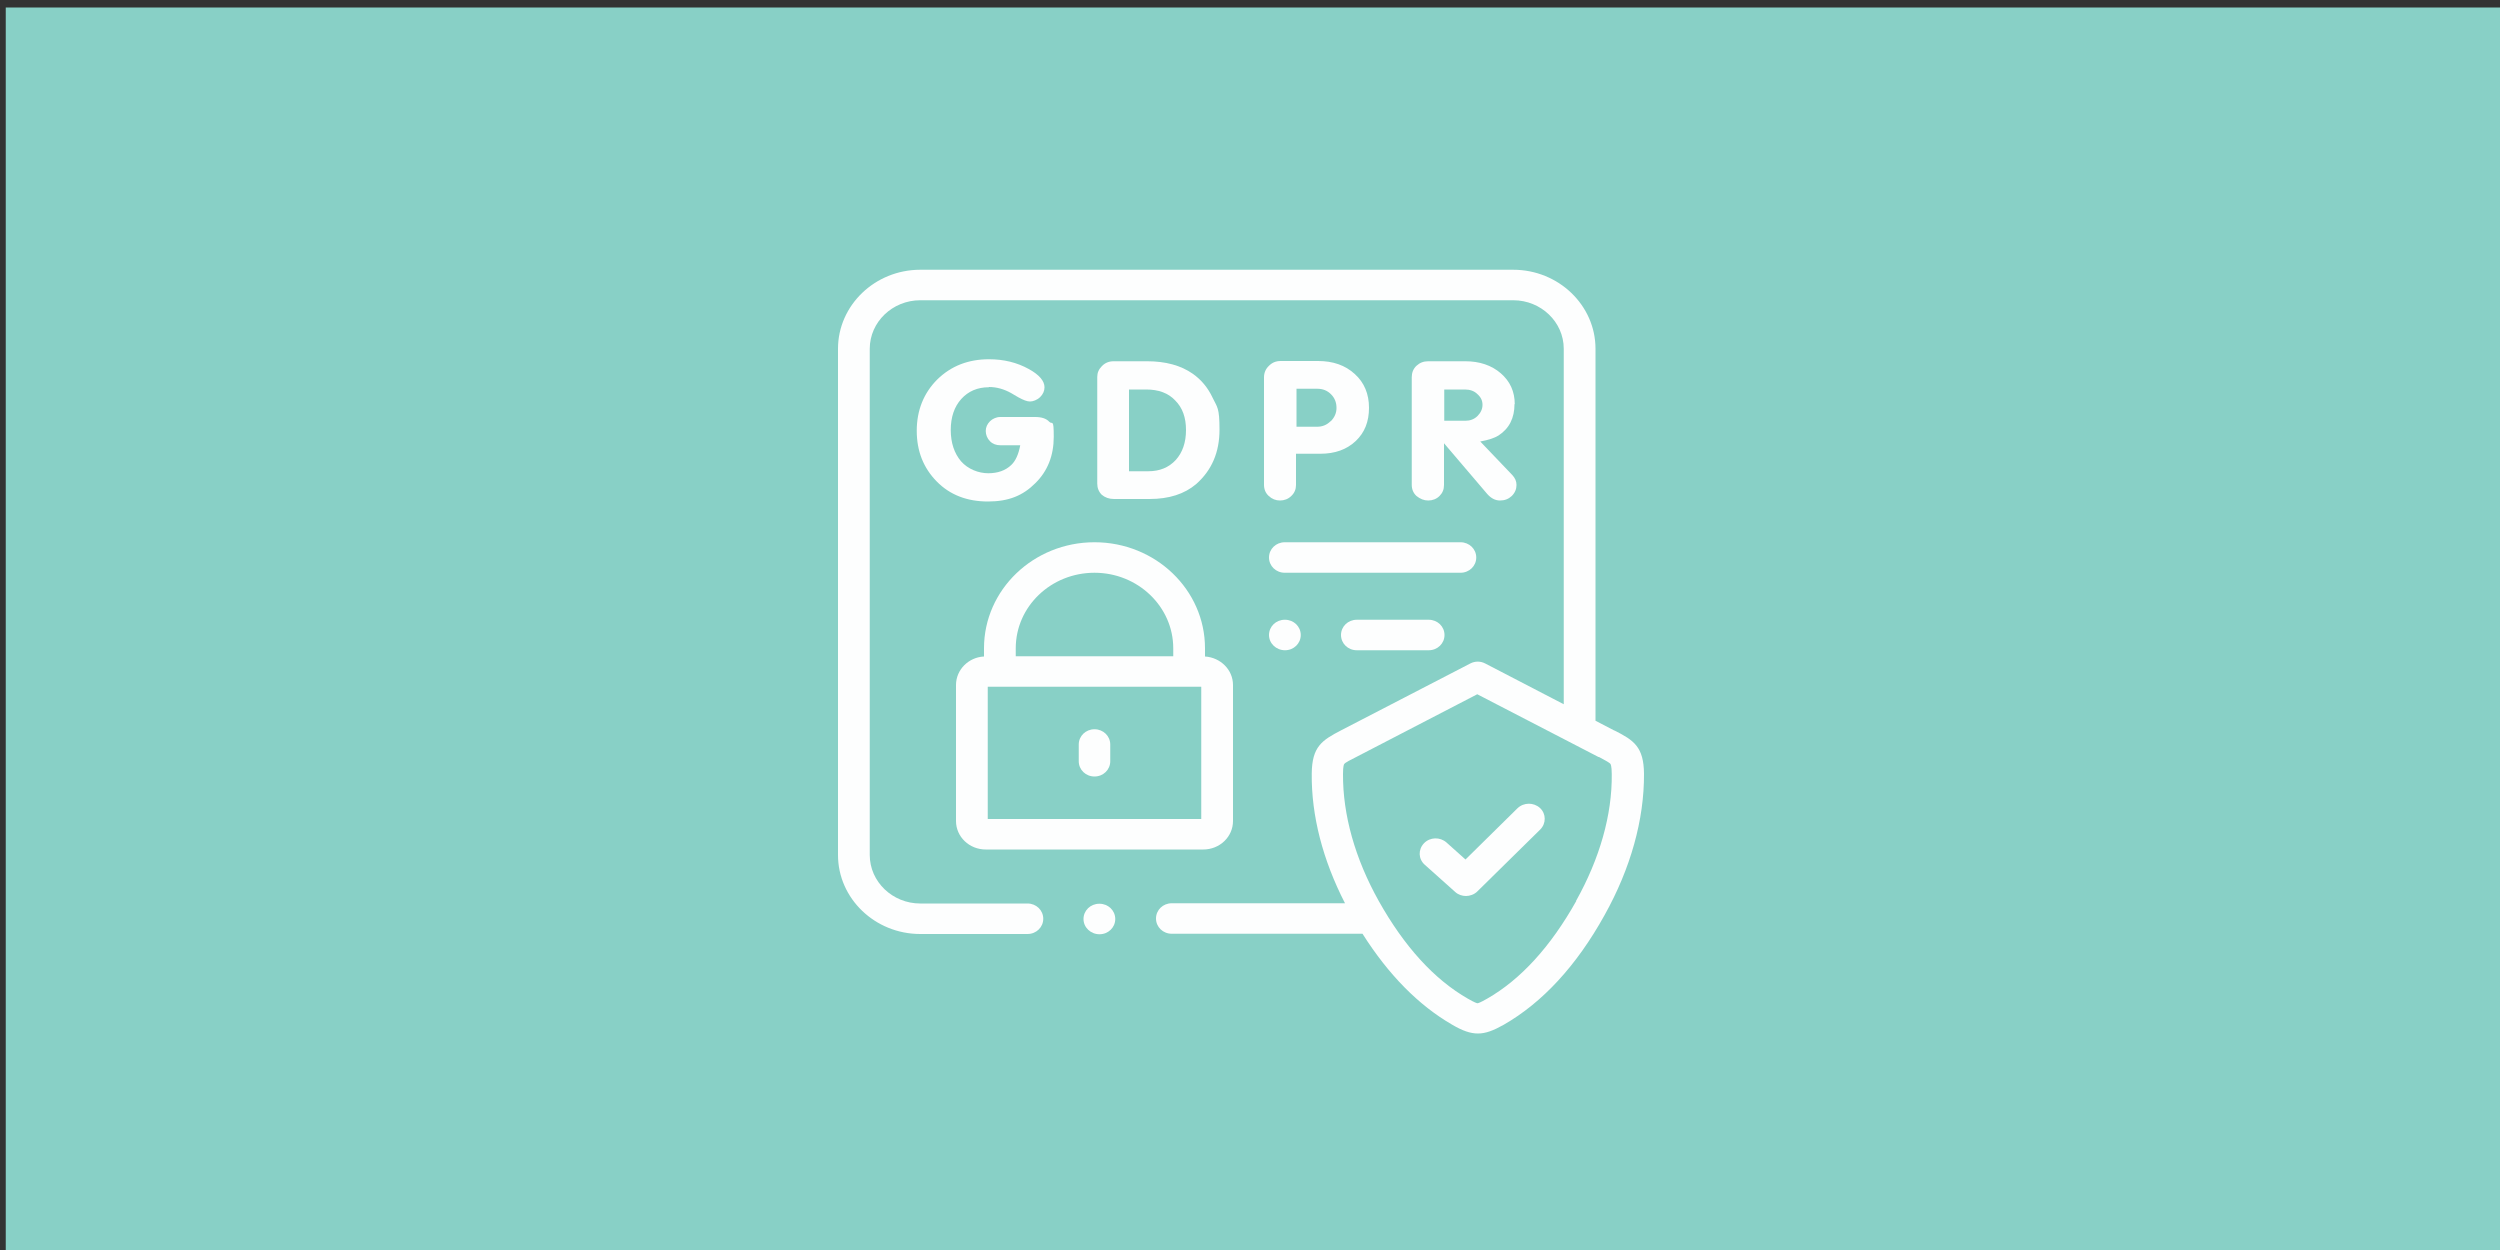 <?xml version="1.0" encoding="UTF-8"?>
<svg id="Layer_1" data-name="Layer 1" xmlns="http://www.w3.org/2000/svg" viewBox="0 0 1000 500">
  <rect x="0" y="0" width="1000" height="500" fill="#333333" stroke="none"/>
  <defs>
    <style>
      .cls-1 {
        fill: #88d0c6;
      }

      .cls-2 {
        fill: #fdfefe;
      }
    </style>
  </defs>
  <rect class="cls-1" x="2.3" y="3" width="1000" height="500"/>
  <g>
    <path class="cls-2" d="M605.9,161.7c0-5.1-1.9-9.2-5.6-12.4s-8.5-4.8-14.2-4.8h-14.8c-1.9,0-3.4.6-4.7,1.8-1.3,1.2-1.9,2.8-1.9,4.6v43c0,1.8.6,3.3,1.9,4.5,1.5,1.2,3,1.8,4.7,1.8s3.3-.6,4.5-1.8c1.2-1.2,1.8-2.6,1.8-4.4v-16.7l17.3,20.3c1.5,1.7,3.2,2.6,5.1,2.6s3.4-.6,4.7-1.8c1.3-1.3,1.9-2.8,1.9-4.4s-.6-2.8-1.7-4l-12.8-13.4c3.3-.6,5.7-1.4,7.3-2.4,4.3-2.8,6.4-7,6.4-12.6h0ZM591,166.4c-1.3,1.3-3,1.9-4.8,1.9h-8.5v-12.5h8.3c2,0,3.7.6,4.9,1.8,1.4,1.2,2.1,2.6,2.1,4.3,0,1.7-.7,3.2-2,4.5Z"/>
    <path class="cls-2" d="M527.5,144.4h-15.2c-1.9,0-3.4.6-4.7,1.9-1.3,1.2-2,2.8-2,4.6v43c0,1.8.6,3.3,1.9,4.5,1.3,1.2,2.8,1.8,4.5,1.8s3.3-.6,4.5-1.8c1.3-1.2,1.9-2.7,1.9-4.4v-12.5h9.7c5.9,0,10.6-1.7,14.2-5.1,3.6-3.4,5.3-7.8,5.3-13.3s-1.9-10.1-5.7-13.5c-3.8-3.5-8.7-5.2-14.7-5.2h0ZM532.2,168.5c-1.5,1.5-3.3,2.2-5.4,2.2h-8.2v-15.2h8.3c2.2,0,4,.7,5.5,2.2,1.5,1.5,2.2,3.3,2.2,5.5,0,2-.8,3.8-2.3,5.3Z"/>
    <path class="cls-2" d="M459.8,199.6c7.8,0,14-2,18.7-6,6.2-5.5,9.3-12.7,9.3-21.7s-.9-8.9-2.8-12.9c-1.9-4-4.5-7.1-7.9-9.5-4.7-3.3-10.8-5-18.3-5h-13.3c-1.9,0-3.4.6-4.7,1.9-1.3,1.3-1.9,2.7-1.9,4.4v42.6c0,1.8.6,3.3,1.8,4.5,1.3,1.1,2.9,1.7,4.9,1.7h14.4ZM451.6,155.8h6.9c4.9,0,8.8,1.4,11.6,4.4,2.9,2.9,4.3,6.8,4.3,11.8s-1.4,9-4.1,12c-2.8,3-6.4,4.5-11,4.5h-7.7v-32.7h0Z"/>
    <path class="cls-2" d="M395.6,154.8c3,0,5.9.8,8.8,2.4l2.9,1.7c2,1.1,3.5,1.7,4.7,1.7s2.8-.6,4-1.7c1.2-1.2,1.8-2.5,1.8-4,0-2.5-2.1-5-6.3-7.3-4.7-2.6-10-3.9-15.9-3.9-8.3,0-15.2,2.7-20.7,8.1-5.4,5.4-8.2,12.3-8.2,20.5s2.7,14.9,8,20.3c5.3,5.4,12.2,8,20.5,8s14-2.4,18.9-7.3c4.9-4.8,7.4-11,7.4-18.6s-.6-4.7-1.8-6c-1.2-1.3-3.1-1.9-5.6-1.9h-14c-.9,0-1.6.2-2.3.5-.7.3-1.3.7-1.8,1.2-1.1,1.1-1.7,2.4-1.7,3.9s.6,3,1.7,4.1c1.1,1.1,2.5,1.6,4.1,1.6h8c-.7,3.7-1.9,6.3-3.6,7.9-2.3,2.2-5.4,3.3-9.2,3.3s-8.1-1.6-10.9-4.8c-2.7-3.2-4.1-7.4-4.1-12.5s1.4-9.3,4.2-12.4c2.8-3.1,6.5-4.7,11-4.7h0Z"/>
    <path class="cls-2" d="M394.3,339.8h87c6.6,0,11.9-5.1,11.9-11.4v-54.4c0-6.1-5-11-11.2-11.4v-3.3c0-23.4-19.8-42.4-44.2-42.4s-44.2,19-44.2,42.4v3.3c-6.2.3-11.2,5.3-11.2,11.4v54.4c0,6.3,5.3,11.4,11.9,11.4ZM480.5,327.6h-85.4v-52.9h85.4v52.9ZM437.8,229.1c17.4,0,31.5,13.6,31.5,30.2v3.2h-63v-3.2c0-16.7,14.1-30.2,31.5-30.2h0Z"/>
    <path class="cls-2" d="M437.8,291.7c-3.5,0-6.3,2.7-6.3,6.1v6.7c0,3.4,2.8,6.1,6.3,6.1s6.3-2.7,6.3-6.1v-6.7c0-3.4-2.8-6.1-6.3-6.1Z"/>
    <path class="cls-2" d="M645.7,292.2l-7.5-3.9v-148.8c0-17.4-14.8-31.6-32.9-31.6h-237.2c-18.1,0-32.9,14.2-32.9,31.6v202.5c0,17.4,14.8,31.6,32.9,31.6h42.9c3.5,0,6.3-2.7,6.3-6.1s-2.8-6.1-6.3-6.1h-42.9c-11.1,0-20.2-8.7-20.2-19.4v-202.5c0-10.7,9.1-19.4,20.2-19.4h237.2c11.1,0,20.2,8.7,20.2,19.4v142.2l-31.4-16.3c-1.9-1-4.1-1-6,0l-51.6,26.7c-7.7,4-11.7,6.5-11.8,17.3-.2,16.8,4.4,34.6,13.3,51.9h-69.3c-3.5,0-6.3,2.7-6.3,6.1s2.8,6.1,6.3,6.1h76.3c10.4,16.4,22.4,28.6,35.9,36.4,4.1,2.4,7.2,3.5,10.3,3.5s6.2-1.2,10.3-3.5c15.5-8.9,29.1-23.6,40.3-43.8,10.5-18.8,15.9-38.3,15.8-56.6-.1-10.8-4.1-13.4-11.8-17.3h0ZM630.5,360.4c-10.2,18.2-22.2,31.4-35.7,39.1-2.8,1.6-3.6,1.8-3.8,1.8-.2,0-1-.2-3.8-1.8,0,0,0,0,0,0-13.5-7.7-25.5-20.9-35.7-39.1-9.5-17-14.4-34.5-14.3-50.8,0-3.3.4-3.9.5-4,.4-.6,2.6-1.7,4.6-2.7l48.6-25.2,48.5,25.1h.2c2,1.1,4.2,2.2,4.6,2.8,0,0,.5.7.5,4,.2,16.3-4.8,33.8-14.3,50.8h0Z"/>
    <path class="cls-2" d="M507.6,223c0,3.4,2.8,6.1,6.3,6.1h70.3c3.5,0,6.3-2.7,6.3-6.1s-2.8-6.1-6.3-6.1h-70.3c-3.5,0-6.3,2.7-6.3,6.1Z"/>
    <path class="cls-2" d="M542.7,247.9c-3.5,0-6.3,2.7-6.3,6.1s2.8,6.1,6.3,6.1h28.8c3.5,0,6.3-2.7,6.3-6.1s-2.8-6.1-6.3-6.1h-28.8Z"/>
    <path class="cls-2" d="M513.9,247.9c-3.5,0-6.3,2.7-6.3,6.1s2.9,6.1,6.4,6.1,6.3-2.7,6.3-6.1-2.8-6.1-6.3-6.1h0Z"/>
    <path class="cls-2" d="M439.7,361.5h0c-3.5,0-6.3,2.7-6.3,6.1s2.9,6.1,6.4,6.1,6.3-2.7,6.3-6.1-2.8-6.1-6.3-6.1h0Z"/>
    <path class="cls-2" d="M607,323.3l-20.8,20.5-7.6-6.8c-2.6-2.3-6.6-2.2-9,.3-2.4,2.5-2.3,6.3.3,8.6l12.2,10.9c1.2,1.1,2.8,1.6,4.3,1.6s3.3-.6,4.5-1.8l25.2-24.8c2.4-2.4,2.4-6.3-.1-8.6-2.5-2.3-6.5-2.3-9,.1h0Z"/>
  </g>
</svg>